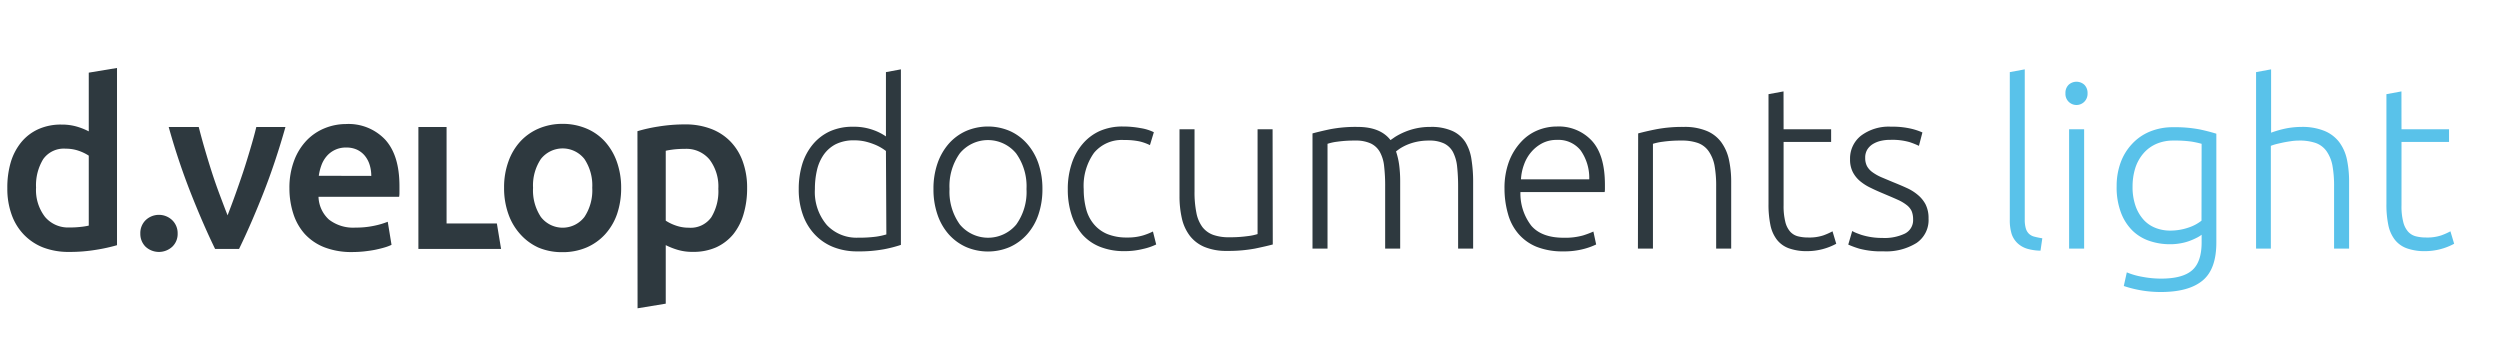 <svg id="a0c79f6f-4cfa-4a39-a9ea-d012a2c7ef34" data-name="Ebene 1" xmlns="http://www.w3.org/2000/svg" width="416"
     height="60" viewBox="0 0 416 60">
    <defs>
        <style>
            .a29f937f-ded4-47fa-83e0-c61e3458fce5{fill:#2e393f;}.b26f99a5-345a-4c38-992b-a8ea84d3e7be{fill:#59c2ea;}
        </style>
    </defs>
    <path class="a29f937f-ded4-47fa-83e0-c61e3458fce5"
          d="M19.47,40.8a28.56,28.56,0,0,1-3.51.77,26.49,26.49,0,0,1-4.45.35,11.82,11.82,0,0,1-4.3-.73A9,9,0,0,1,4,39.07a9.23,9.23,0,0,1-2.06-3.34,12.65,12.65,0,0,1-.72-4.4A14.83,14.83,0,0,1,1.79,27a9.61,9.61,0,0,1,1.77-3.36,7.87,7.87,0,0,1,2.83-2.15,9.11,9.11,0,0,1,3.84-.76,8.84,8.84,0,0,1,2.6.35,10.86,10.86,0,0,1,1.94.78V12.09l4.7-.78ZM6,31.21a7.32,7.32,0,0,0,1.48,4.87,5,5,0,0,0,4.07,1.77,15.05,15.05,0,0,0,1.92-.1,11.07,11.07,0,0,0,1.3-.21V25.9a7.47,7.47,0,0,0-1.65-.8,6.53,6.53,0,0,0-2.19-.36,4.2,4.2,0,0,0-3.74,1.74A8.32,8.32,0,0,0,6,31.21Z"/>
    <path class="a29f937f-ded4-47fa-83e0-c61e3458fce5"
          d="M29.56,38.86a2.92,2.92,0,0,1-.91,2.21,3.28,3.28,0,0,1-4.41,0,3,3,0,0,1-.89-2.21,3,3,0,0,1,.89-2.23,3.2,3.2,0,0,1,4.41,0A3,3,0,0,1,29.56,38.86Z"/>
    <path class="a29f937f-ded4-47fa-83e0-c61e3458fce5"
          d="M35.79,41.42c-1.3-2.67-2.63-5.72-4-9.18a112,112,0,0,1-3.72-11.11h5c.29,1.14.62,2.36,1,3.66s.78,2.62,1.2,3.92.87,2.58,1.33,3.8.88,2.34,1.27,3.32c.38-1,.8-2.09,1.24-3.32S40,30,40.43,28.71s.83-2.61,1.22-3.92.73-2.52,1-3.66h4.85q-1.68,5.94-3.72,11.11c-1.37,3.46-2.7,6.51-4,9.18Z"/>
    <path class="a29f937f-ded4-47fa-83e0-c61e3458fce5"
          d="M48.16,31.37a12.73,12.73,0,0,1,.8-4.69,9.79,9.79,0,0,1,2.11-3.36,8.76,8.76,0,0,1,3-2,9.42,9.42,0,0,1,3.49-.68,8.39,8.39,0,0,1,6.54,2.6C65.69,25,66.47,27.54,66.47,31c0,.26,0,.55,0,.88s0,.61-.06.87H53a5.35,5.35,0,0,0,1.73,3.78,6.56,6.56,0,0,0,4.44,1.34,14.34,14.34,0,0,0,3.12-.31,13.12,13.12,0,0,0,2.23-.66l.63,3.84a7.37,7.37,0,0,1-1.07.41c-.45.14-1,.27-1.55.39s-1.21.21-1.89.29a19.66,19.66,0,0,1-2,.11,12.46,12.46,0,0,1-4.66-.79,8.76,8.76,0,0,1-3.26-2.21,9.27,9.27,0,0,1-1.9-3.34A13.72,13.72,0,0,1,48.16,31.37Zm13.62-2.1a6.21,6.21,0,0,0-.27-1.84,4.45,4.45,0,0,0-.8-1.51,3.73,3.73,0,0,0-1.28-1,4.13,4.13,0,0,0-1.8-.37A4.16,4.16,0,0,0,54.35,26a4.81,4.81,0,0,0-.87,1.51,8.2,8.2,0,0,0-.43,1.74Z"/>
    <path class="a29f937f-ded4-47fa-83e0-c61e3458fce5" d="M82.68,37.19l.7,4.23H69.62V21.13h4.69V37.19Z"/>
    <path class="a29f937f-ded4-47fa-83e0-c61e3458fce5"
          d="M103.36,31.25a13.26,13.26,0,0,1-.69,4.39,9.79,9.79,0,0,1-2,3.37,9,9,0,0,1-3.09,2.18,10.07,10.07,0,0,1-4,.77,10,10,0,0,1-4-.77A9.09,9.09,0,0,1,86.6,39a9.81,9.81,0,0,1-2-3.37,12.75,12.75,0,0,1-.72-4.39,12.54,12.54,0,0,1,.72-4.36,9.74,9.74,0,0,1,2-3.36,8.92,8.92,0,0,1,3.09-2.15,10,10,0,0,1,3.92-.76,10.12,10.12,0,0,1,3.93.76,8.65,8.65,0,0,1,3.09,2.15,10,10,0,0,1,2,3.36A12.78,12.78,0,0,1,103.36,31.25Zm-4.81,0a7.91,7.91,0,0,0-1.3-4.79,4.61,4.61,0,0,0-7.25,0,7.91,7.91,0,0,0-1.3,4.79A8,8,0,0,0,90,36.1a4.57,4.57,0,0,0,7.25,0A8,8,0,0,0,98.55,31.25Z"/>
    <path class="a29f937f-ded4-47fa-83e0-c61e3458fce5"
          d="M106.07,21.83a26.28,26.28,0,0,1,3.51-.78A27.55,27.55,0,0,1,114,20.7a11.87,11.87,0,0,1,4.31.74,8.88,8.88,0,0,1,3.24,2.11,9.21,9.21,0,0,1,2.05,3.34,12.65,12.65,0,0,1,.72,4.4,14.9,14.9,0,0,1-.6,4.37A9.64,9.64,0,0,1,122,39a8,8,0,0,1-2.84,2.16,9.26,9.26,0,0,1-3.84.75,8.57,8.57,0,0,1-2.6-.35,12.05,12.05,0,0,1-1.94-.77v9.74l-4.69.77Zm13.46,9.58a7.39,7.39,0,0,0-1.47-4.87A5,5,0,0,0,114,24.77a17.16,17.16,0,0,0-1.92.1c-.53.07-1,.14-1.3.22V36.72a7.47,7.47,0,0,0,1.65.8,6.38,6.38,0,0,0,2.19.37,4.2,4.2,0,0,0,3.75-1.75A8.3,8.3,0,0,0,119.53,31.41Z"/>
    <path class="a29f937f-ded4-47fa-83e0-c61e3458fce5"
          d="M149.91,40.75a21.67,21.67,0,0,1-2.84.73,22.91,22.91,0,0,1-4.38.35,10.71,10.71,0,0,1-4-.71,8.57,8.57,0,0,1-3.07-2.06,9.19,9.19,0,0,1-2-3.26,12.31,12.31,0,0,1-.71-4.34,14.15,14.15,0,0,1,.59-4.17A9.6,9.6,0,0,1,135.28,24a8.09,8.09,0,0,1,2.82-2.15,9.12,9.12,0,0,1,3.83-.76,9.47,9.47,0,0,1,3.4.55,9,9,0,0,1,2.09,1.06V12l2.49-.46Zm-2.49-15.63a8.71,8.71,0,0,0-.87-.58,8.1,8.1,0,0,0-1.21-.57,10.4,10.4,0,0,0-1.49-.45,8.42,8.42,0,0,0-1.69-.17,6.74,6.74,0,0,0-3.1.65,5.6,5.6,0,0,0-2,1.75,7.38,7.38,0,0,0-1.12,2.58,13.71,13.71,0,0,0-.34,3.13,8.46,8.46,0,0,0,2,6,6.77,6.77,0,0,0,5.18,2.09,21.47,21.47,0,0,0,3-.17,11.63,11.63,0,0,0,1.71-.37Z"/>
    <path class="a29f937f-ded4-47fa-83e0-c61e3458fce5"
          d="M173.46,31.46a13,13,0,0,1-.67,4.26A9.42,9.42,0,0,1,170.9,39a8.49,8.49,0,0,1-2.86,2.1,9.23,9.23,0,0,1-7.29,0,8.53,8.53,0,0,1-2.87-2.1A9.56,9.56,0,0,1,156,35.72a12.78,12.78,0,0,1-.67-4.26,12.8,12.8,0,0,1,.67-4.27,9.85,9.85,0,0,1,1.88-3.28,8.42,8.42,0,0,1,2.87-2.11,9.23,9.23,0,0,1,7.29,0,8.38,8.38,0,0,1,2.86,2.11,9.7,9.7,0,0,1,1.89,3.28A13.05,13.05,0,0,1,173.46,31.46Zm-2.65,0a9.39,9.39,0,0,0-1.73-5.94,6.07,6.07,0,0,0-9.37,0A9.39,9.39,0,0,0,158,31.46a9.3,9.3,0,0,0,1.73,5.91,6.11,6.11,0,0,0,9.37,0A9.3,9.3,0,0,0,170.81,31.46Z"/>
    <path class="a29f937f-ded4-47fa-83e0-c61e3458fce5"
          d="M187.09,41.79a10.74,10.74,0,0,1-4.07-.73A7.77,7.77,0,0,1,180.08,39a9.38,9.38,0,0,1-1.78-3.27,13.61,13.61,0,0,1-.62-4.2,13.34,13.34,0,0,1,.64-4.27,9.6,9.6,0,0,1,1.82-3.3A8.11,8.11,0,0,1,183,21.8a9.3,9.3,0,0,1,3.8-.75,16,16,0,0,1,3,.27A7.69,7.69,0,0,1,192,22l-.65,2.15a8.38,8.38,0,0,0-1.73-.62,11.72,11.72,0,0,0-2.58-.23,6,6,0,0,0-5,2.14,9.43,9.43,0,0,0-1.71,6.05,12.73,12.73,0,0,0,.39,3.24A6.44,6.44,0,0,0,182,37.28a5.83,5.83,0,0,0,2.22,1.65,8.44,8.44,0,0,0,3.33.59,8.74,8.74,0,0,0,2.7-.36,10.81,10.81,0,0,0,1.6-.64l.54,2.16a9.85,9.85,0,0,1-2.17.74A12.59,12.59,0,0,1,187.09,41.79Z"/>
    <path class="a29f937f-ded4-47fa-83e0-c61e3458fce5"
          d="M211.79,40.68c-.74.2-1.74.43-3,.69a24.11,24.11,0,0,1-4.61.38,9.45,9.45,0,0,1-3.73-.65A6,6,0,0,1,198,39.25a7.51,7.51,0,0,1-1.33-2.88,16.51,16.51,0,0,1-.4-3.72V21.51h2.5V31.84a17.22,17.22,0,0,0,.31,3.57,5.79,5.79,0,0,0,1,2.37,4,4,0,0,0,1.79,1.3,7.74,7.74,0,0,0,2.67.4,21.09,21.09,0,0,0,3.07-.19,8.75,8.75,0,0,0,1.65-.34V21.51h2.5Z"/>
    <path class="a29f937f-ded4-47fa-83e0-c61e3458fce5"
          d="M218.4,22.2c.74-.2,1.71-.44,2.9-.69a22.33,22.33,0,0,1,4.62-.39q3.77,0,5.46,2.19l.75-.52a11.17,11.17,0,0,1,3.38-1.4,10.79,10.79,0,0,1,2.51-.27,8.5,8.5,0,0,1,3.67.68,5,5,0,0,1,2.17,1.88,7.62,7.62,0,0,1,1,2.9,23.42,23.42,0,0,1,.27,3.69v11.1h-2.5V31.07a30.31,30.31,0,0,0-.17-3.4,6.77,6.77,0,0,0-.69-2.38,3.38,3.38,0,0,0-1.48-1.42,5.62,5.62,0,0,0-2.5-.48,9.6,9.6,0,0,0-2.09.21,9,9,0,0,0-1.63.52,8.31,8.31,0,0,0-1.14.61c-.29.21-.5.36-.63.47a12.11,12.11,0,0,1,.52,2.24,20.16,20.16,0,0,1,.17,2.63v11.3h-2.5V31.07a28.11,28.11,0,0,0-.17-3.4,6.19,6.19,0,0,0-.71-2.38,3.42,3.42,0,0,0-1.52-1.42,5.9,5.9,0,0,0-2.59-.48,20.25,20.25,0,0,0-3,.19,8.2,8.2,0,0,0-1.6.35V41.37H218.4Z"/>
    <path class="a29f937f-ded4-47fa-83e0-c61e3458fce5"
          d="M250.35,31.42a12.58,12.58,0,0,1,.75-4.55,9.92,9.92,0,0,1,2-3.25,7.71,7.71,0,0,1,2.77-1.94,8.41,8.41,0,0,1,3.2-.63,7.49,7.49,0,0,1,5.82,2.38c1.45,1.59,2.17,4,2.17,7.34,0,.2,0,.41,0,.61s0,.4-.05.58H253a8.75,8.75,0,0,0,1.81,5.6c1.12,1.31,2.92,2,5.37,2a11.09,11.09,0,0,0,3.23-.38,15.64,15.64,0,0,0,1.73-.65l.46,2.15a11.34,11.34,0,0,1-2,.73,12.73,12.73,0,0,1-3.47.42,11.64,11.64,0,0,1-4.46-.77,7.92,7.92,0,0,1-3-2.15,8.47,8.47,0,0,1-1.73-3.28A15.25,15.25,0,0,1,250.35,31.42Zm14.1-1.58A7.92,7.92,0,0,0,263,25a4.73,4.73,0,0,0-3.92-1.72,5.17,5.17,0,0,0-2.4.53,6.12,6.12,0,0,0-1.84,1.44,6.57,6.57,0,0,0-1.23,2.1,8.31,8.31,0,0,0-.52,2.49Z"/>
    <path class="a29f937f-ded4-47fa-83e0-c61e3458fce5"
          d="M272.59,22.2c.74-.2,1.74-.44,3-.69a23.11,23.11,0,0,1,4.61-.39,9.48,9.48,0,0,1,3.78.66,5.73,5.73,0,0,1,2.42,1.86,7.69,7.69,0,0,1,1.29,2.9,17.25,17.25,0,0,1,.38,3.73v11.1h-2.5V31.07a19,19,0,0,0-.28-3.57,6.18,6.18,0,0,0-1-2.38,3.73,3.73,0,0,0-1.77-1.33,8,8,0,0,0-2.75-.4,20.71,20.71,0,0,0-3.05.19,9.44,9.44,0,0,0-1.67.35V41.37h-2.5Z"/>
    <path class="a29f937f-ded4-47fa-83e0-c61e3458fce5"
          d="M296.79,21.51h7.91v2.11h-7.91V34.18a10.8,10.8,0,0,0,.29,2.75,3.78,3.78,0,0,0,.82,1.63,2.62,2.62,0,0,0,1.31.77,6.83,6.83,0,0,0,1.69.19,7.34,7.34,0,0,0,2.53-.36,11.42,11.42,0,0,0,1.5-.67l.62,2.07a10.18,10.18,0,0,1-4.8,1.23,8.7,8.7,0,0,1-3.1-.48,4.43,4.43,0,0,1-2-1.46,5.92,5.92,0,0,1-1.06-2.44,16.63,16.63,0,0,1-.31-3.46V15.67l2.5-.46Z"/>
    <path class="a29f937f-ded4-47fa-83e0-c61e3458fce5"
          d="M313.38,39.6a7.87,7.87,0,0,0,3.55-.71,2.49,2.49,0,0,0,1.41-2.4,3.54,3.54,0,0,0-.25-1.38,2.79,2.79,0,0,0-.83-1,7.17,7.17,0,0,0-1.52-.89c-.62-.28-1.4-.61-2.32-1-.74-.31-1.45-.62-2.11-.95a8.19,8.19,0,0,1-1.77-1.11,4.91,4.91,0,0,1-1.23-1.52,4.53,4.53,0,0,1-.46-2.15,4.82,4.82,0,0,1,1.82-3.91,7.69,7.69,0,0,1,5-1.5,13.74,13.74,0,0,1,3.36.34,10.56,10.56,0,0,1,1.86.62l-.58,2.23a13.38,13.38,0,0,0-1.55-.62,10.44,10.44,0,0,0-3.21-.38,6.8,6.8,0,0,0-1.59.17,4.53,4.53,0,0,0-1.33.54,2.89,2.89,0,0,0-.92.92,2.56,2.56,0,0,0-.34,1.37,2.93,2.93,0,0,0,.3,1.38,3.1,3.1,0,0,0,.9,1,7.91,7.91,0,0,0,1.46.83l2,.84c.77.31,1.51.62,2.21.94a7.8,7.8,0,0,1,1.86,1.15A5.25,5.25,0,0,1,320.41,34a5.06,5.06,0,0,1,.5,2.36,4.6,4.6,0,0,1-2,4.07,9.54,9.54,0,0,1-5.51,1.39,14,14,0,0,1-4-.44,14.81,14.81,0,0,1-1.85-.68l.66-2.26a4.83,4.83,0,0,0,.49.25c.26.11.61.24,1,.38a11.48,11.48,0,0,0,3.65.52Z"/>
    <path class="b26f99a5-345a-4c38-992b-a8ea84d3e7be"
          d="M339.54,41.71a8.32,8.32,0,0,1-2.21-.32,4.07,4.07,0,0,1-1.58-.89,3.78,3.78,0,0,1-1-1.53,7.58,7.58,0,0,1-.32-2.37V12l2.49-.46v25a5,5,0,0,0,.18,1.48,2,2,0,0,0,.52.88,2,2,0,0,0,.9.48,12.64,12.64,0,0,0,1.32.27Z"/>
    <path class="b26f99a5-345a-4c38-992b-a8ea84d3e7be"
          d="M347.37,15.52a1.88,1.88,0,0,1-.53,1.4,1.84,1.84,0,0,1-3.15-1.4,1.87,1.87,0,0,1,.53-1.41,1.94,1.94,0,0,1,2.62,0A1.91,1.91,0,0,1,347.37,15.52Zm-.57,25.85h-2.5V21.51h2.5Z"/>
    <path class="b26f99a5-345a-4c38-992b-a8ea84d3e7be"
          d="M366.35,39.06a4.41,4.41,0,0,1-.69.44,10.62,10.62,0,0,1-1.14.52,8.41,8.41,0,0,1-1.53.44,9.63,9.63,0,0,1-1.94.18,10.49,10.49,0,0,1-3.35-.54,7.51,7.51,0,0,1-2.82-1.69,8.29,8.29,0,0,1-1.94-3,11.84,11.84,0,0,1-.73-4.43,11.32,11.32,0,0,1,.66-3.92A9,9,0,0,1,354.73,24a8.35,8.35,0,0,1,2.95-2.08,9.92,9.92,0,0,1,3.94-.75,21.82,21.82,0,0,1,4.44.37c1.11.24,2,.48,2.74.71V40.33c0,3-.76,5.09-2.3,6.36s-3.85,1.9-6.95,1.9a19.21,19.21,0,0,1-6.15-1l.5-2.27a11.79,11.79,0,0,0,2.52.73,16.45,16.45,0,0,0,3.2.31q3.54,0,5.13-1.37c1.06-.91,1.6-2.46,1.6-4.66Zm0-15.13a15.62,15.62,0,0,0-1.69-.37,20,20,0,0,0-3-.17,7,7,0,0,0-2.86.56,6,6,0,0,0-2.13,1.57,7.05,7.05,0,0,0-1.35,2.42,10.11,10.11,0,0,0-.46,3.09,9.41,9.41,0,0,0,.54,3.37,6.74,6.74,0,0,0,1.4,2.28,5.3,5.3,0,0,0,2,1.29,6.58,6.58,0,0,0,2.27.4,9.27,9.27,0,0,0,3.09-.5,7,7,0,0,0,2.17-1.15Z"/>
    <path class="b26f99a5-345a-4c38-992b-a8ea84d3e7be"
          d="M375.41,41.37V12l2.5-.46V22.08a17.15,17.15,0,0,1,2.49-.71,13.67,13.67,0,0,1,2.54-.25,9.73,9.73,0,0,1,3.84.66,5.92,5.92,0,0,1,2.46,1.86,7.39,7.39,0,0,1,1.29,2.9,18,18,0,0,1,.36,3.73v11.1h-2.5V31.07a19,19,0,0,0-.28-3.57,6.18,6.18,0,0,0-1-2.38,3.74,3.74,0,0,0-1.79-1.33,8.3,8.3,0,0,0-2.8-.4,9,9,0,0,0-1.41.12c-.5.07-1,.16-1.4.25s-.82.18-1.17.28a6.35,6.35,0,0,0-.67.23v17.1Z"/>
    <path class="b26f99a5-345a-4c38-992b-a8ea84d3e7be"
          d="M399.61,21.51h7.91v2.11h-7.91V34.18a10.37,10.37,0,0,0,.29,2.75,3.78,3.78,0,0,0,.82,1.63,2.62,2.62,0,0,0,1.31.77,6.83,6.83,0,0,0,1.69.19,7.34,7.34,0,0,0,2.53-.36,11.42,11.42,0,0,0,1.5-.67l.62,2.07a10.18,10.18,0,0,1-4.8,1.23,8.7,8.7,0,0,1-3.1-.48,4.43,4.43,0,0,1-2-1.46,5.92,5.92,0,0,1-1.06-2.44,16.63,16.63,0,0,1-.31-3.46V15.67l2.5-.46Z"/>
</svg>
